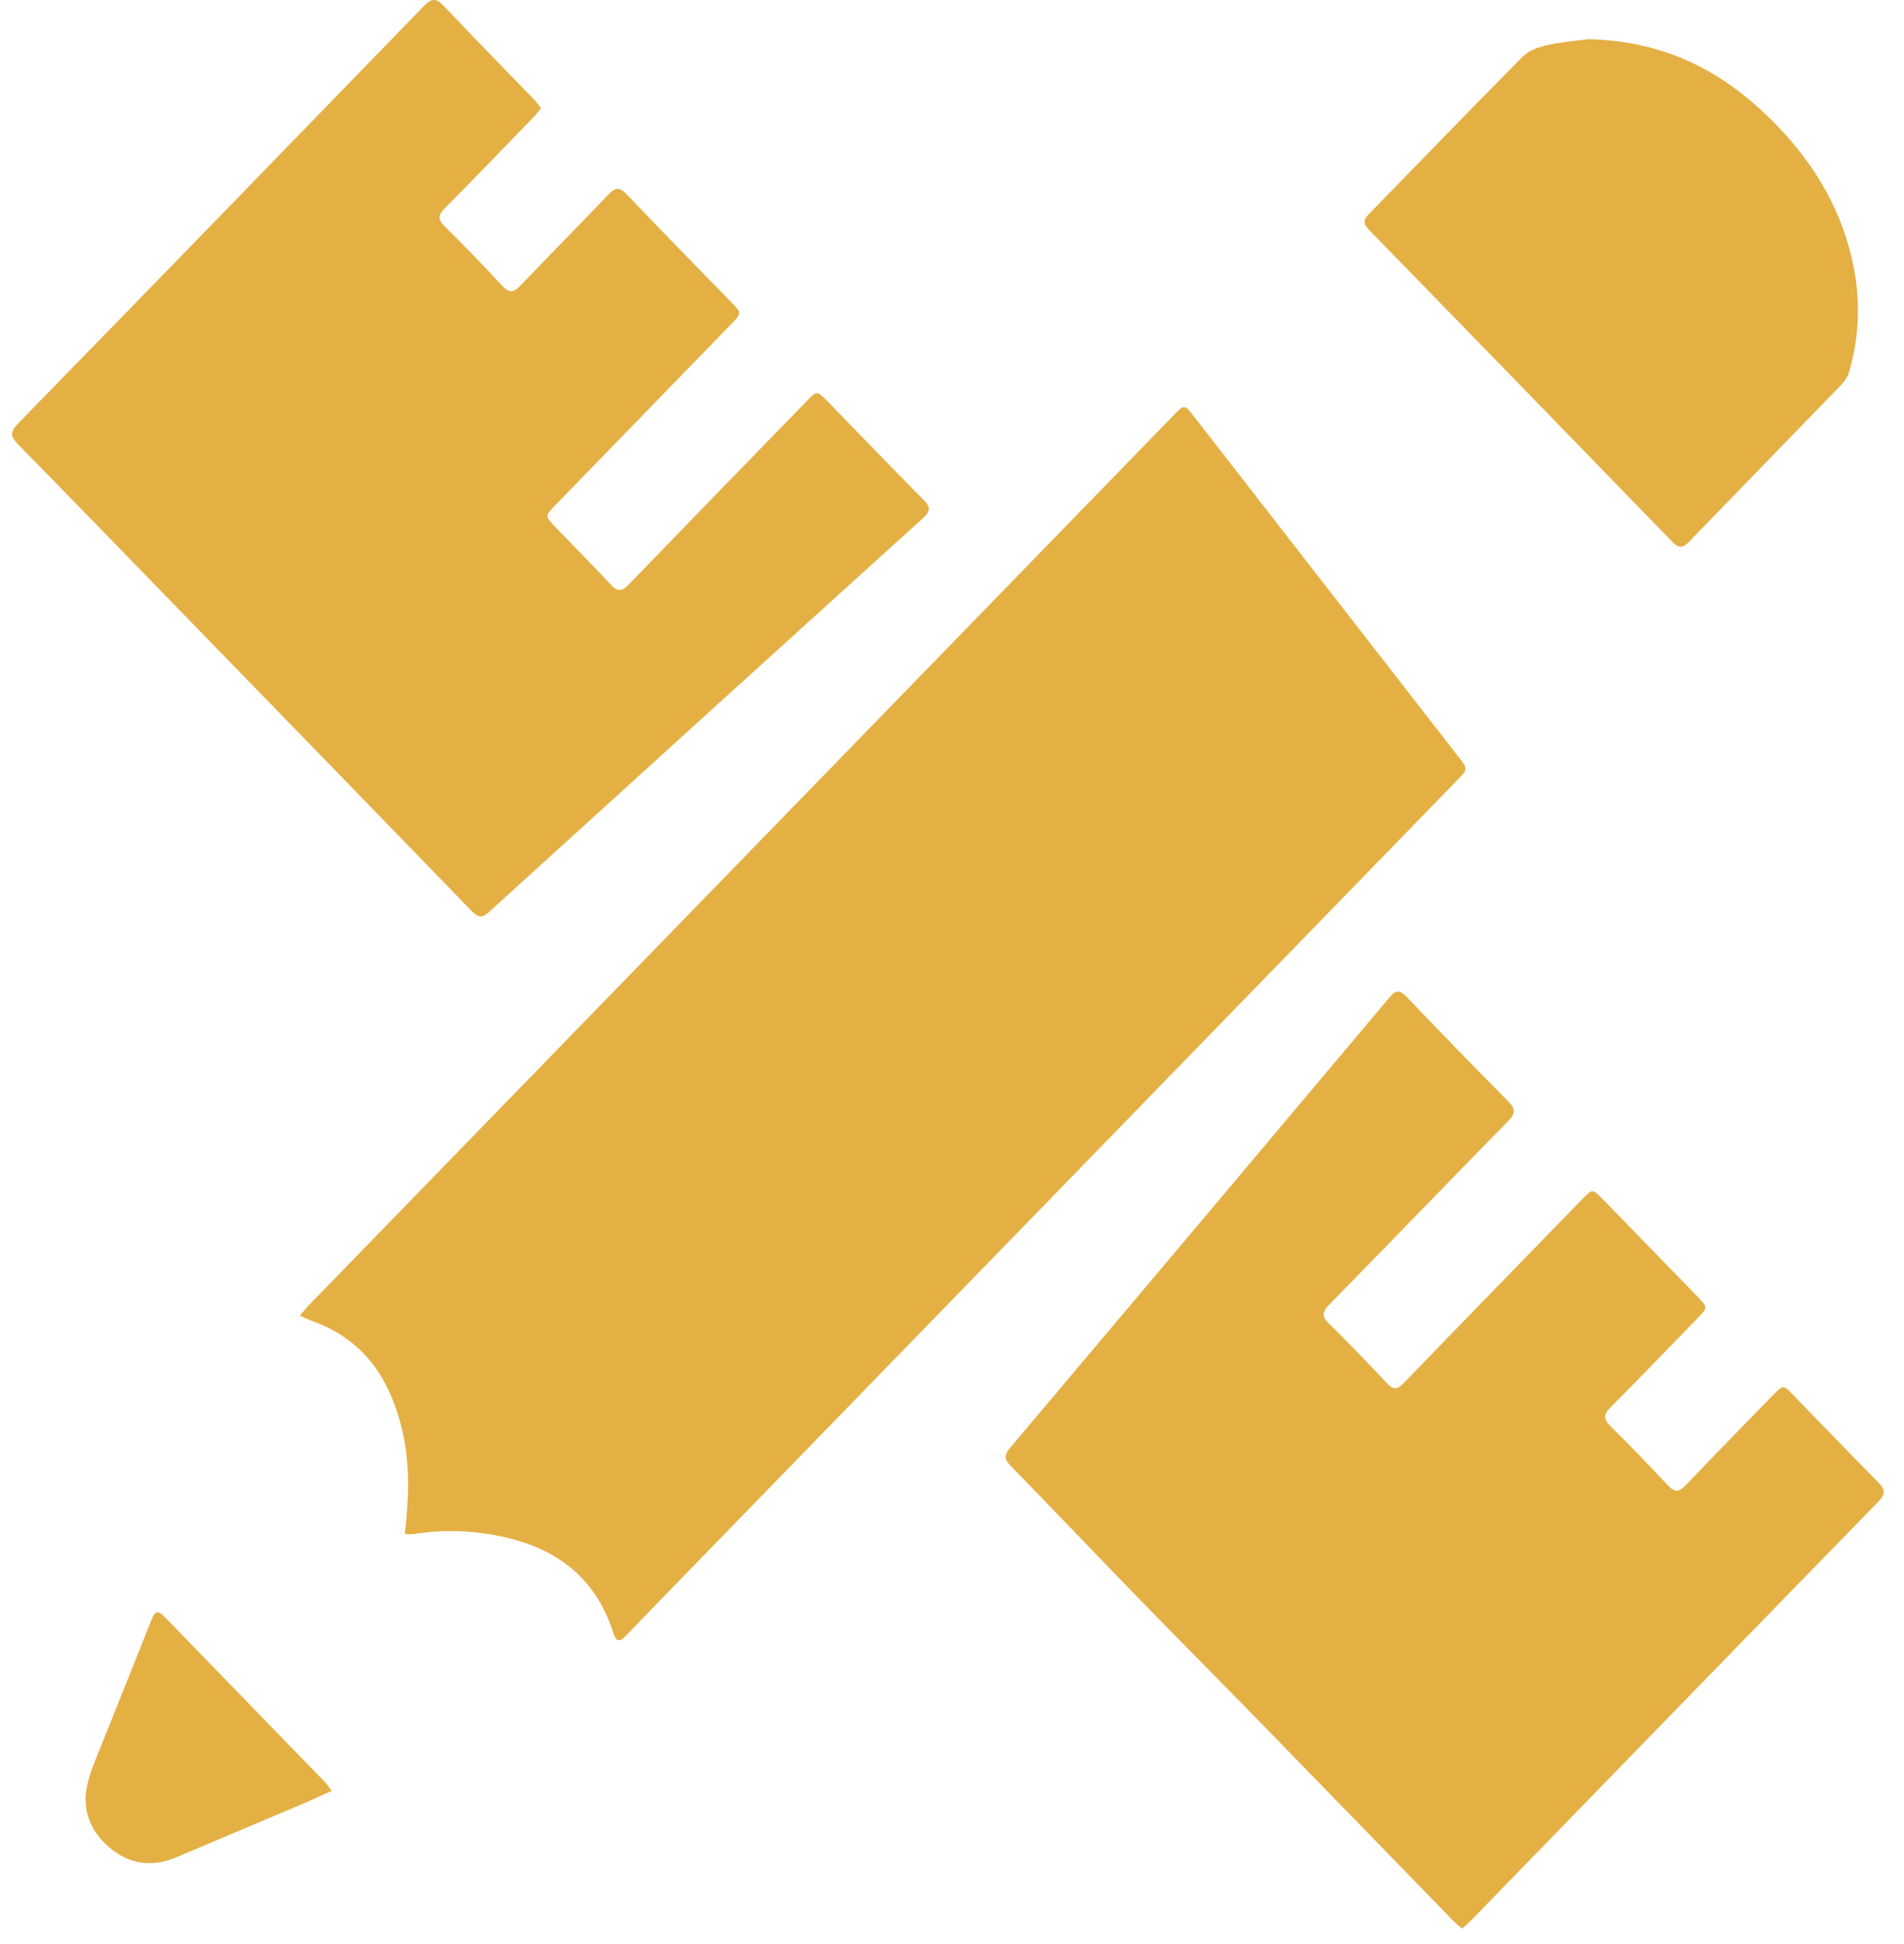 <svg width="48" height="49" viewBox="0 0 48 49" fill="none" xmlns="http://www.w3.org/2000/svg">
<path d="M10.209 38.666C10.226 38.463 10.241 38.294 10.257 38.126C10.349 37.063 10.253 36.029 9.8 35.052C9.393 34.176 8.736 33.6 7.85 33.288C7.766 33.258 7.686 33.216 7.56 33.16C7.65 33.053 7.71 32.976 7.778 32.906C15.057 25.416 22.336 17.927 29.614 10.439C29.849 10.197 29.869 10.199 30.079 10.471C32.31 13.34 34.541 16.211 36.772 19.08C37.008 19.384 37.008 19.386 36.738 19.663C30.141 26.448 23.545 33.235 16.949 40.02C16.556 40.425 16.161 40.828 15.772 41.237C15.621 41.395 15.536 41.384 15.465 41.166C15 39.699 13.941 38.974 12.527 38.703C11.837 38.571 11.144 38.551 10.449 38.664C10.388 38.673 10.324 38.666 10.209 38.666Z" fill="#E4B044"/>
<path d="M13.642 2.73C13.566 2.819 13.509 2.892 13.445 2.959C12.704 3.723 11.967 4.49 11.218 5.244C11.048 5.416 11.027 5.526 11.211 5.706C11.707 6.195 12.19 6.696 12.664 7.207C12.838 7.394 12.951 7.375 13.116 7.202C13.851 6.431 14.602 5.678 15.335 4.906C15.511 4.719 15.618 4.707 15.804 4.903C16.674 5.818 17.559 6.715 18.438 7.62C18.7 7.892 18.7 7.895 18.443 8.16C16.967 9.68 15.489 11.198 14.014 12.718C13.735 13.004 13.735 13.008 14.01 13.294C14.472 13.775 14.945 14.247 15.4 14.738C15.572 14.924 15.682 14.907 15.851 14.732C17.342 13.188 18.839 11.65 20.336 10.111C20.596 9.846 20.599 9.846 20.859 10.112C21.667 10.942 22.47 11.778 23.284 12.6C23.462 12.779 23.462 12.883 23.274 13.054C19.624 16.358 15.978 19.667 12.335 22.98C12.166 23.135 12.063 23.139 11.9 22.971C9.555 20.55 7.204 18.134 4.854 15.716C3.391 14.211 1.93 12.703 0.459 11.204C0.268 11.01 0.24 10.895 0.448 10.682C3.868 7.178 7.28 3.666 10.688 0.15C10.874 -0.041 10.992 -0.057 11.181 0.144C11.932 0.938 12.699 1.716 13.457 2.502C13.52 2.566 13.572 2.643 13.642 2.73Z" fill="#E4B044"/>
<path d="M36.859 48.611C36.776 48.538 36.704 48.482 36.64 48.417C34.979 46.71 33.32 45.001 31.658 43.295C30.679 42.293 29.69 41.299 28.712 40.293C27.63 39.179 26.559 38.055 25.476 36.942C25.315 36.778 25.315 36.67 25.463 36.494C28.656 32.713 31.846 28.926 35.031 25.137C35.182 24.958 35.279 24.937 35.45 25.115C36.303 26.007 37.162 26.893 38.03 27.767C38.216 27.957 38.202 28.071 38.023 28.254C36.514 29.794 35.018 31.346 33.508 32.885C33.326 33.071 33.32 33.181 33.507 33.365C34.003 33.851 34.487 34.355 34.963 34.863C35.124 35.037 35.228 35.027 35.39 34.859C36.88 33.315 38.379 31.778 39.875 30.239C40.147 29.959 40.148 29.959 40.418 30.237C41.212 31.053 42.007 31.87 42.8 32.687C43.056 32.951 43.056 32.954 42.794 33.226C42.066 33.975 41.342 34.73 40.604 35.47C40.42 35.655 40.422 35.773 40.608 35.955C41.098 36.437 41.575 36.933 42.044 37.435C42.211 37.615 42.322 37.619 42.494 37.438C43.22 36.674 43.96 35.922 44.695 35.166C44.951 34.903 44.956 34.903 45.2 35.154C45.915 35.89 46.626 36.631 47.348 37.359C47.523 37.537 47.547 37.65 47.359 37.843C43.928 41.362 40.506 44.887 37.08 48.41C37.016 48.477 36.944 48.534 36.859 48.611Z" fill="#E4B044"/>
<path d="M40.033 0.987C41.956 1.03 43.388 1.777 44.62 2.985C45.613 3.959 46.348 5.098 46.678 6.487C46.912 7.465 46.893 8.435 46.608 9.398C46.575 9.51 46.495 9.619 46.412 9.705C45.136 11.025 43.853 12.338 42.577 13.659C42.429 13.813 42.324 13.827 42.165 13.663C39.616 11.034 37.061 8.409 34.505 5.785C34.372 5.649 34.361 5.549 34.5 5.406C35.797 4.079 37.083 2.742 38.389 1.426C38.542 1.273 38.789 1.185 39.008 1.137C39.404 1.051 39.812 1.018 40.033 0.987Z" fill="#E4B044"/>
<path d="M8.364 45.139C8.034 45.285 7.735 45.422 7.432 45.55C6.44 45.971 5.446 46.388 4.455 46.809C3.831 47.074 3.252 46.997 2.739 46.55C2.282 46.151 2.066 45.625 2.194 45.018C2.278 44.622 2.455 44.246 2.604 43.866C3.006 42.852 3.419 41.842 3.818 40.826C3.903 40.608 3.982 40.578 4.147 40.749C5.494 42.141 6.846 43.529 8.194 44.919C8.244 44.971 8.284 45.035 8.364 45.139Z" fill="#E4B044"/>
</svg>
